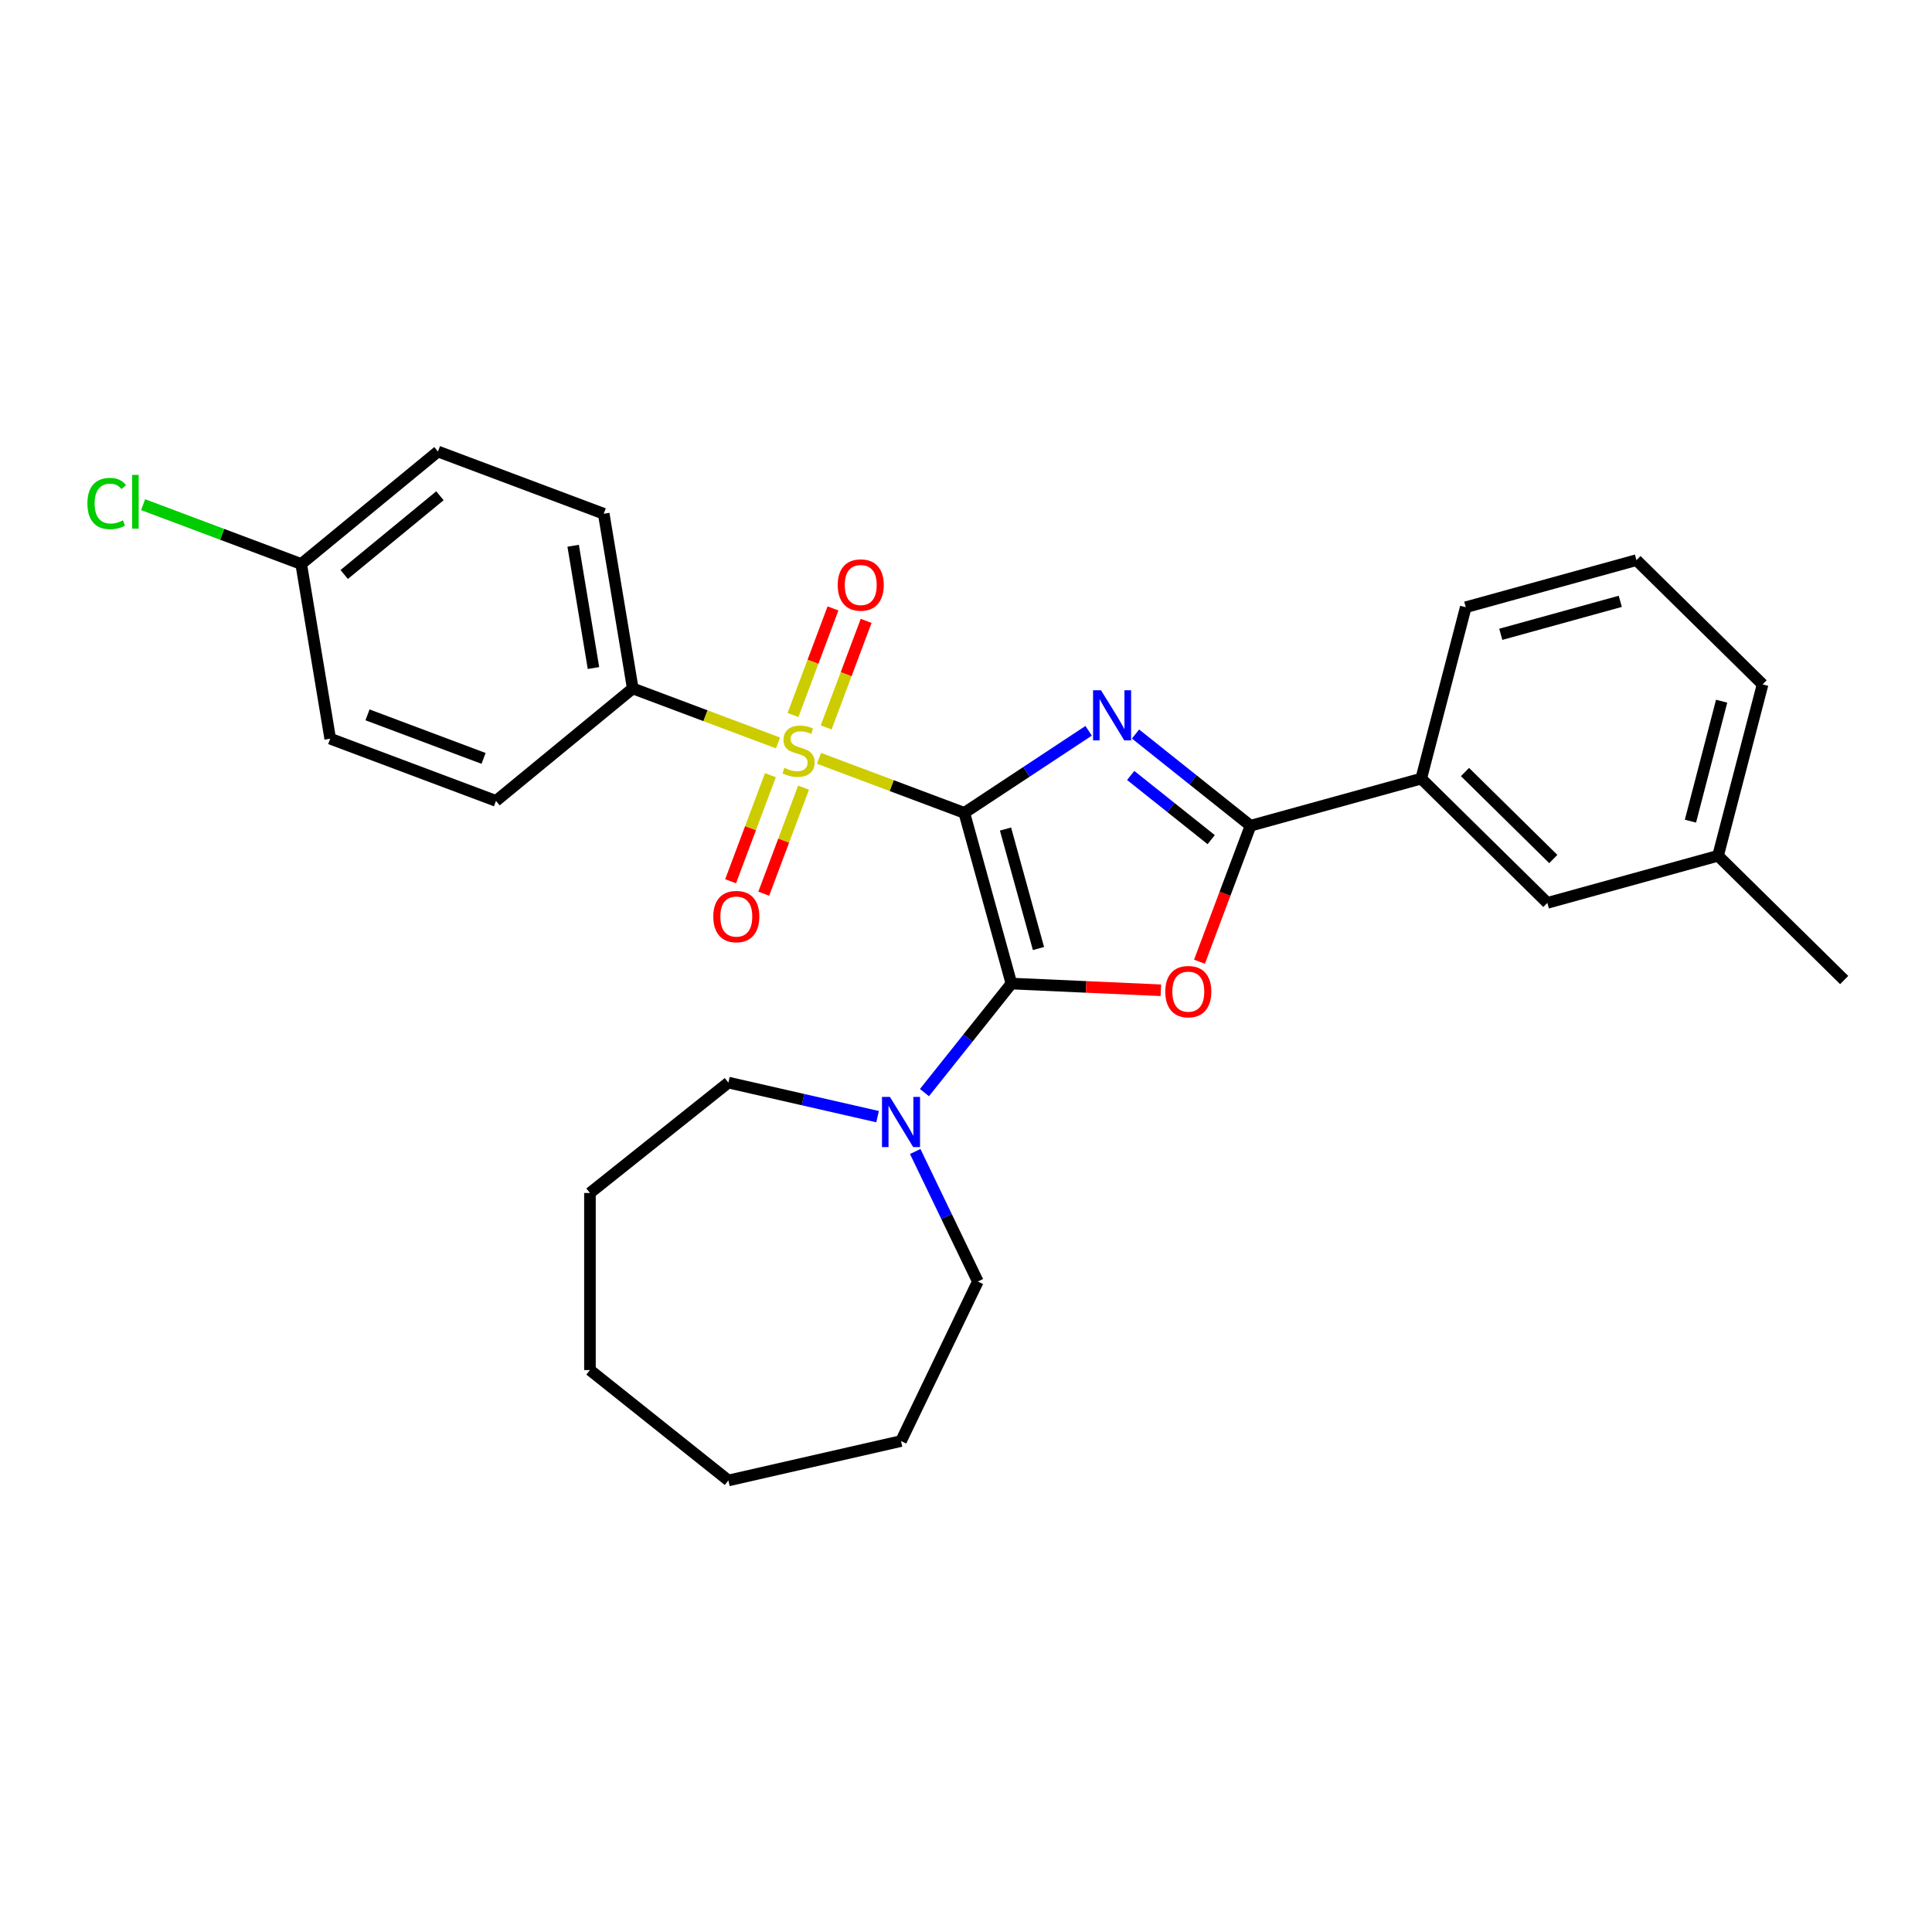 <?xml version='1.0' encoding='iso-8859-1'?>
<svg version='1.1' baseProfile='full'
              xmlns='http://www.w3.org/2000/svg'
                      xmlns:rdkit='http://www.rdkit.org/xml'
                      xmlns:xlink='http://www.w3.org/1999/xlink'
                  xml:space='preserve'
width='1000px' height='1000px' viewBox='0 0 1000 1000'>
<!-- END OF HEADER -->
<rect style='opacity:1.0;fill:#FFFFFF;stroke:none' width='1000' height='1000' x='0' y='0'> </rect>
<path class='bond-0' d='M 499.125,420.739 L 531.302,399.499' style='fill:none;fill-rule:evenodd;stroke:#000000;stroke-width:6px;stroke-linecap:butt;stroke-linejoin:miter;stroke-opacity:1' />
<path class='bond-0' d='M 531.302,399.499 L 563.48,378.258' style='fill:none;fill-rule:evenodd;stroke:#0000FF;stroke-width:6px;stroke-linecap:butt;stroke-linejoin:miter;stroke-opacity:1' />
<path class='bond-1' d='M 499.125,420.739 L 523.507,509.087' style='fill:none;fill-rule:evenodd;stroke:#000000;stroke-width:6px;stroke-linecap:butt;stroke-linejoin:miter;stroke-opacity:1' />
<path class='bond-1' d='M 520.452,429.114 L 537.52,490.958' style='fill:none;fill-rule:evenodd;stroke:#000000;stroke-width:6px;stroke-linecap:butt;stroke-linejoin:miter;stroke-opacity:1' />
<path class='bond-2' d='M 499.125,420.739 L 461.528,406.628' style='fill:none;fill-rule:evenodd;stroke:#000000;stroke-width:6px;stroke-linecap:butt;stroke-linejoin:miter;stroke-opacity:1' />
<path class='bond-2' d='M 461.528,406.628 L 423.931,392.518' style='fill:none;fill-rule:evenodd;stroke:#CCCC00;stroke-width:6px;stroke-linecap:butt;stroke-linejoin:miter;stroke-opacity:1' />
<path class='bond-4' d='M 587.749,379.925 L 617.509,403.659' style='fill:none;fill-rule:evenodd;stroke:#0000FF;stroke-width:6px;stroke-linecap:butt;stroke-linejoin:miter;stroke-opacity:1' />
<path class='bond-4' d='M 617.509,403.659 L 647.27,427.392' style='fill:none;fill-rule:evenodd;stroke:#000000;stroke-width:6px;stroke-linecap:butt;stroke-linejoin:miter;stroke-opacity:1' />
<path class='bond-4' d='M 585.248,401.377 L 606.081,417.99' style='fill:none;fill-rule:evenodd;stroke:#0000FF;stroke-width:6px;stroke-linecap:butt;stroke-linejoin:miter;stroke-opacity:1' />
<path class='bond-4' d='M 606.081,417.99 L 626.913,434.603' style='fill:none;fill-rule:evenodd;stroke:#000000;stroke-width:6px;stroke-linecap:butt;stroke-linejoin:miter;stroke-opacity:1' />
<path class='bond-3' d='M 523.507,509.087 L 562.184,510.824' style='fill:none;fill-rule:evenodd;stroke:#000000;stroke-width:6px;stroke-linecap:butt;stroke-linejoin:miter;stroke-opacity:1' />
<path class='bond-3' d='M 562.184,510.824 L 600.86,512.561' style='fill:none;fill-rule:evenodd;stroke:#FF0000;stroke-width:6px;stroke-linecap:butt;stroke-linejoin:miter;stroke-opacity:1' />
<path class='bond-5' d='M 523.507,509.087 L 501.003,537.306' style='fill:none;fill-rule:evenodd;stroke:#000000;stroke-width:6px;stroke-linecap:butt;stroke-linejoin:miter;stroke-opacity:1' />
<path class='bond-5' d='M 501.003,537.306 L 478.499,565.526' style='fill:none;fill-rule:evenodd;stroke:#0000FF;stroke-width:6px;stroke-linecap:butt;stroke-linejoin:miter;stroke-opacity:1' />
<path class='bond-6' d='M 402.705,384.552 L 365.108,370.441' style='fill:none;fill-rule:evenodd;stroke:#CCCC00;stroke-width:6px;stroke-linecap:butt;stroke-linejoin:miter;stroke-opacity:1' />
<path class='bond-6' d='M 365.108,370.441 L 327.512,356.331' style='fill:none;fill-rule:evenodd;stroke:#000000;stroke-width:6px;stroke-linecap:butt;stroke-linejoin:miter;stroke-opacity:1' />
<path class='bond-8' d='M 398.759,401.243 L 388.46,428.687' style='fill:none;fill-rule:evenodd;stroke:#CCCC00;stroke-width:6px;stroke-linecap:butt;stroke-linejoin:miter;stroke-opacity:1' />
<path class='bond-8' d='M 388.46,428.687 L 378.16,456.131' style='fill:none;fill-rule:evenodd;stroke:#FF0000;stroke-width:6px;stroke-linecap:butt;stroke-linejoin:miter;stroke-opacity:1' />
<path class='bond-8' d='M 415.921,407.684 L 405.621,435.128' style='fill:none;fill-rule:evenodd;stroke:#CCCC00;stroke-width:6px;stroke-linecap:butt;stroke-linejoin:miter;stroke-opacity:1' />
<path class='bond-8' d='M 405.621,435.128 L 395.321,462.572' style='fill:none;fill-rule:evenodd;stroke:#FF0000;stroke-width:6px;stroke-linecap:butt;stroke-linejoin:miter;stroke-opacity:1' />
<path class='bond-9' d='M 427.616,376.523 L 437.967,348.942' style='fill:none;fill-rule:evenodd;stroke:#CCCC00;stroke-width:6px;stroke-linecap:butt;stroke-linejoin:miter;stroke-opacity:1' />
<path class='bond-9' d='M 437.967,348.942 L 448.318,321.361' style='fill:none;fill-rule:evenodd;stroke:#FF0000;stroke-width:6px;stroke-linecap:butt;stroke-linejoin:miter;stroke-opacity:1' />
<path class='bond-9' d='M 410.454,370.082 L 420.806,342.501' style='fill:none;fill-rule:evenodd;stroke:#CCCC00;stroke-width:6px;stroke-linecap:butt;stroke-linejoin:miter;stroke-opacity:1' />
<path class='bond-9' d='M 420.806,342.501 L 431.157,314.92' style='fill:none;fill-rule:evenodd;stroke:#FF0000;stroke-width:6px;stroke-linecap:butt;stroke-linejoin:miter;stroke-opacity:1' />
<path class='bond-28' d='M 620.852,497.783 L 634.061,462.587' style='fill:none;fill-rule:evenodd;stroke:#FF0000;stroke-width:6px;stroke-linecap:butt;stroke-linejoin:miter;stroke-opacity:1' />
<path class='bond-28' d='M 634.061,462.587 L 647.27,427.392' style='fill:none;fill-rule:evenodd;stroke:#000000;stroke-width:6px;stroke-linecap:butt;stroke-linejoin:miter;stroke-opacity:1' />
<path class='bond-7' d='M 647.27,427.392 L 735.618,403.009' style='fill:none;fill-rule:evenodd;stroke:#000000;stroke-width:6px;stroke-linecap:butt;stroke-linejoin:miter;stroke-opacity:1' />
<path class='bond-18' d='M 473.717,596.011 L 489.924,629.664' style='fill:none;fill-rule:evenodd;stroke:#0000FF;stroke-width:6px;stroke-linecap:butt;stroke-linejoin:miter;stroke-opacity:1' />
<path class='bond-18' d='M 489.924,629.664 L 506.13,663.317' style='fill:none;fill-rule:evenodd;stroke:#000000;stroke-width:6px;stroke-linecap:butt;stroke-linejoin:miter;stroke-opacity:1' />
<path class='bond-19' d='M 454.23,577.972 L 415.62,569.16' style='fill:none;fill-rule:evenodd;stroke:#0000FF;stroke-width:6px;stroke-linecap:butt;stroke-linejoin:miter;stroke-opacity:1' />
<path class='bond-19' d='M 415.62,569.16 L 377.011,560.348' style='fill:none;fill-rule:evenodd;stroke:#000000;stroke-width:6px;stroke-linecap:butt;stroke-linejoin:miter;stroke-opacity:1' />
<path class='bond-11' d='M 327.512,356.331 L 312.497,265.918' style='fill:none;fill-rule:evenodd;stroke:#000000;stroke-width:6px;stroke-linecap:butt;stroke-linejoin:miter;stroke-opacity:1' />
<path class='bond-11' d='M 307.177,345.772 L 296.667,282.483' style='fill:none;fill-rule:evenodd;stroke:#000000;stroke-width:6px;stroke-linecap:butt;stroke-linejoin:miter;stroke-opacity:1' />
<path class='bond-12' d='M 327.512,356.331 L 256.719,414.54' style='fill:none;fill-rule:evenodd;stroke:#000000;stroke-width:6px;stroke-linecap:butt;stroke-linejoin:miter;stroke-opacity:1' />
<path class='bond-10' d='M 735.618,403.009 L 800.908,467.33' style='fill:none;fill-rule:evenodd;stroke:#000000;stroke-width:6px;stroke-linecap:butt;stroke-linejoin:miter;stroke-opacity:1' />
<path class='bond-10' d='M 758.275,399.599 L 803.978,444.624' style='fill:none;fill-rule:evenodd;stroke:#000000;stroke-width:6px;stroke-linecap:butt;stroke-linejoin:miter;stroke-opacity:1' />
<path class='bond-20' d='M 735.618,403.009 L 758.676,314.306' style='fill:none;fill-rule:evenodd;stroke:#000000;stroke-width:6px;stroke-linecap:butt;stroke-linejoin:miter;stroke-opacity:1' />
<path class='bond-14' d='M 800.908,467.33 L 889.256,442.947' style='fill:none;fill-rule:evenodd;stroke:#000000;stroke-width:6px;stroke-linecap:butt;stroke-linejoin:miter;stroke-opacity:1' />
<path class='bond-15' d='M 312.497,265.918 L 226.691,233.715' style='fill:none;fill-rule:evenodd;stroke:#000000;stroke-width:6px;stroke-linecap:butt;stroke-linejoin:miter;stroke-opacity:1' />
<path class='bond-16' d='M 256.719,414.54 L 170.912,382.336' style='fill:none;fill-rule:evenodd;stroke:#000000;stroke-width:6px;stroke-linecap:butt;stroke-linejoin:miter;stroke-opacity:1' />
<path class='bond-16' d='M 250.289,392.548 L 190.224,370.005' style='fill:none;fill-rule:evenodd;stroke:#000000;stroke-width:6px;stroke-linecap:butt;stroke-linejoin:miter;stroke-opacity:1' />
<path class='bond-13' d='M 155.898,291.923 L 170.912,382.336' style='fill:none;fill-rule:evenodd;stroke:#000000;stroke-width:6px;stroke-linecap:butt;stroke-linejoin:miter;stroke-opacity:1' />
<path class='bond-17' d='M 155.898,291.923 L 114.984,276.568' style='fill:none;fill-rule:evenodd;stroke:#000000;stroke-width:6px;stroke-linecap:butt;stroke-linejoin:miter;stroke-opacity:1' />
<path class='bond-17' d='M 114.984,276.568 L 74.069,261.213' style='fill:none;fill-rule:evenodd;stroke:#00CC00;stroke-width:6px;stroke-linecap:butt;stroke-linejoin:miter;stroke-opacity:1' />
<path class='bond-29' d='M 155.898,291.923 L 226.691,233.715' style='fill:none;fill-rule:evenodd;stroke:#000000;stroke-width:6px;stroke-linecap:butt;stroke-linejoin:miter;stroke-opacity:1' />
<path class='bond-29' d='M 178.159,297.351 L 227.714,256.604' style='fill:none;fill-rule:evenodd;stroke:#000000;stroke-width:6px;stroke-linecap:butt;stroke-linejoin:miter;stroke-opacity:1' />
<path class='bond-23' d='M 889.256,442.947 L 954.545,507.268' style='fill:none;fill-rule:evenodd;stroke:#000000;stroke-width:6px;stroke-linecap:butt;stroke-linejoin:miter;stroke-opacity:1' />
<path class='bond-31' d='M 889.256,442.947 L 912.314,354.244' style='fill:none;fill-rule:evenodd;stroke:#000000;stroke-width:6px;stroke-linecap:butt;stroke-linejoin:miter;stroke-opacity:1' />
<path class='bond-31' d='M 874.974,425.03 L 891.114,362.938' style='fill:none;fill-rule:evenodd;stroke:#000000;stroke-width:6px;stroke-linecap:butt;stroke-linejoin:miter;stroke-opacity:1' />
<path class='bond-25' d='M 506.13,663.317 L 466.364,745.891' style='fill:none;fill-rule:evenodd;stroke:#000000;stroke-width:6px;stroke-linecap:butt;stroke-linejoin:miter;stroke-opacity:1' />
<path class='bond-24' d='M 377.011,560.348 L 305.356,617.491' style='fill:none;fill-rule:evenodd;stroke:#000000;stroke-width:6px;stroke-linecap:butt;stroke-linejoin:miter;stroke-opacity:1' />
<path class='bond-21' d='M 758.676,314.306 L 847.024,289.924' style='fill:none;fill-rule:evenodd;stroke:#000000;stroke-width:6px;stroke-linecap:butt;stroke-linejoin:miter;stroke-opacity:1' />
<path class='bond-21' d='M 776.805,328.319 L 838.648,311.251' style='fill:none;fill-rule:evenodd;stroke:#000000;stroke-width:6px;stroke-linecap:butt;stroke-linejoin:miter;stroke-opacity:1' />
<path class='bond-22' d='M 847.024,289.924 L 912.314,354.244' style='fill:none;fill-rule:evenodd;stroke:#000000;stroke-width:6px;stroke-linecap:butt;stroke-linejoin:miter;stroke-opacity:1' />
<path class='bond-27' d='M 305.356,617.491 L 305.356,709.142' style='fill:none;fill-rule:evenodd;stroke:#000000;stroke-width:6px;stroke-linecap:butt;stroke-linejoin:miter;stroke-opacity:1' />
<path class='bond-26' d='M 466.364,745.891 L 377.011,766.285' style='fill:none;fill-rule:evenodd;stroke:#000000;stroke-width:6px;stroke-linecap:butt;stroke-linejoin:miter;stroke-opacity:1' />
<path class='bond-30' d='M 377.011,766.285 L 305.356,709.142' style='fill:none;fill-rule:evenodd;stroke:#000000;stroke-width:6px;stroke-linecap:butt;stroke-linejoin:miter;stroke-opacity:1' />
<path  class='atom-1' d='M 569.877 357.271
L 578.382 371.018
Q 579.225 372.375, 580.582 374.831
Q 581.938 377.287, 582.011 377.434
L 582.011 357.271
L 585.458 357.271
L 585.458 383.226
L 581.902 383.226
L 572.773 368.195
Q 571.71 366.436, 570.573 364.419
Q 569.474 362.403, 569.144 361.78
L 569.144 383.226
L 565.771 383.226
L 565.771 357.271
L 569.877 357.271
' fill='#0000FF'/>
<path  class='atom-3' d='M 405.986 397.443
Q 406.279 397.553, 407.489 398.067
Q 408.699 398.58, 410.019 398.91
Q 411.375 399.203, 412.695 399.203
Q 415.151 399.203, 416.581 398.03
Q 418.011 396.82, 418.011 394.73
Q 418.011 393.301, 417.278 392.421
Q 416.581 391.541, 415.481 391.064
Q 414.381 390.588, 412.548 390.038
Q 410.239 389.341, 408.846 388.681
Q 407.489 388.022, 406.499 386.628
Q 405.546 385.235, 405.546 382.889
Q 405.546 379.626, 407.746 377.61
Q 409.982 375.594, 414.381 375.594
Q 417.388 375.594, 420.797 377.023
L 419.954 379.846
Q 416.838 378.563, 414.491 378.563
Q 411.962 378.563, 410.569 379.626
Q 409.176 380.653, 409.212 382.449
Q 409.212 383.842, 409.909 384.686
Q 410.642 385.529, 411.669 386.005
Q 412.732 386.482, 414.491 387.032
Q 416.838 387.765, 418.231 388.498
Q 419.624 389.231, 420.614 390.734
Q 421.64 392.201, 421.64 394.73
Q 421.64 398.323, 419.221 400.266
Q 416.838 402.172, 412.842 402.172
Q 410.532 402.172, 408.772 401.659
Q 407.049 401.183, 404.996 400.339
L 405.986 397.443
' fill='#CCCC00'/>
<path  class='atom-4' d='M 603.151 513.272
Q 603.151 507.04, 606.231 503.557
Q 609.31 500.074, 615.066 500.074
Q 620.822 500.074, 623.901 503.557
Q 626.981 507.04, 626.981 513.272
Q 626.981 519.577, 623.864 523.17
Q 620.748 526.726, 615.066 526.726
Q 609.347 526.726, 606.231 523.17
Q 603.151 519.614, 603.151 513.272
M 615.066 523.793
Q 619.025 523.793, 621.152 521.154
Q 623.315 518.478, 623.315 513.272
Q 623.315 508.176, 621.152 505.61
Q 619.025 503.007, 615.066 503.007
Q 611.107 503.007, 608.944 505.573
Q 606.817 508.139, 606.817 513.272
Q 606.817 518.514, 608.944 521.154
Q 611.107 523.793, 615.066 523.793
' fill='#FF0000'/>
<path  class='atom-6' d='M 460.627 567.764
L 469.132 581.512
Q 469.975 582.868, 471.332 585.325
Q 472.688 587.781, 472.761 587.928
L 472.761 567.764
L 476.207 567.764
L 476.207 593.72
L 472.651 593.72
L 463.523 578.689
Q 462.46 576.929, 461.323 574.913
Q 460.223 572.897, 459.894 572.274
L 459.894 593.72
L 456.521 593.72
L 456.521 567.764
L 460.627 567.764
' fill='#0000FF'/>
<path  class='atom-9' d='M 369.2 474.415
Q 369.2 468.183, 372.279 464.7
Q 375.359 461.217, 381.114 461.217
Q 386.87 461.217, 389.95 464.7
Q 393.029 468.183, 393.029 474.415
Q 393.029 480.72, 389.913 484.313
Q 386.797 487.869, 381.114 487.869
Q 375.395 487.869, 372.279 484.313
Q 369.2 480.757, 369.2 474.415
M 381.114 484.936
Q 385.074 484.936, 387.2 482.297
Q 389.363 479.621, 389.363 474.415
Q 389.363 469.319, 387.2 466.753
Q 385.074 464.15, 381.114 464.15
Q 377.155 464.15, 374.992 466.716
Q 372.866 469.282, 372.866 474.415
Q 372.866 479.657, 374.992 482.297
Q 377.155 484.936, 381.114 484.936
' fill='#FF0000'/>
<path  class='atom-10' d='M 433.607 302.801
Q 433.607 296.569, 436.687 293.086
Q 439.766 289.604, 445.522 289.604
Q 451.278 289.604, 454.357 293.086
Q 457.437 296.569, 457.437 302.801
Q 457.437 309.107, 454.321 312.7
Q 451.204 316.256, 445.522 316.256
Q 439.803 316.256, 436.687 312.7
Q 433.607 309.144, 433.607 302.801
M 445.522 313.323
Q 449.481 313.323, 451.608 310.683
Q 453.771 308.007, 453.771 302.801
Q 453.771 297.706, 451.608 295.139
Q 449.481 292.537, 445.522 292.537
Q 441.563 292.537, 439.4 295.103
Q 437.273 297.669, 437.273 302.801
Q 437.273 308.044, 439.4 310.683
Q 441.563 313.323, 445.522 313.323
' fill='#FF0000'/>
<path  class='atom-18' d='M 45.236 260.618
Q 45.236 254.166, 48.242 250.793
Q 51.285 247.383, 57.04 247.383
Q 62.393 247.383, 65.252 251.159
L 62.833 253.139
Q 60.743 250.39, 57.04 250.39
Q 53.118 250.39, 51.028 253.029
Q 48.975 255.632, 48.975 260.618
Q 48.975 265.75, 51.101 268.39
Q 53.264 271.029, 57.444 271.029
Q 60.303 271.029, 63.639 269.306
L 64.666 272.056
Q 63.309 272.936, 61.256 273.449
Q 59.203 273.962, 56.93 273.962
Q 51.285 273.962, 48.242 270.516
Q 45.236 267.07, 45.236 260.618
' fill='#00CC00'/>
<path  class='atom-18' d='M 68.405 245.807
L 71.778 245.807
L 71.778 273.632
L 68.405 273.632
L 68.405 245.807
' fill='#00CC00'/>
</svg>
